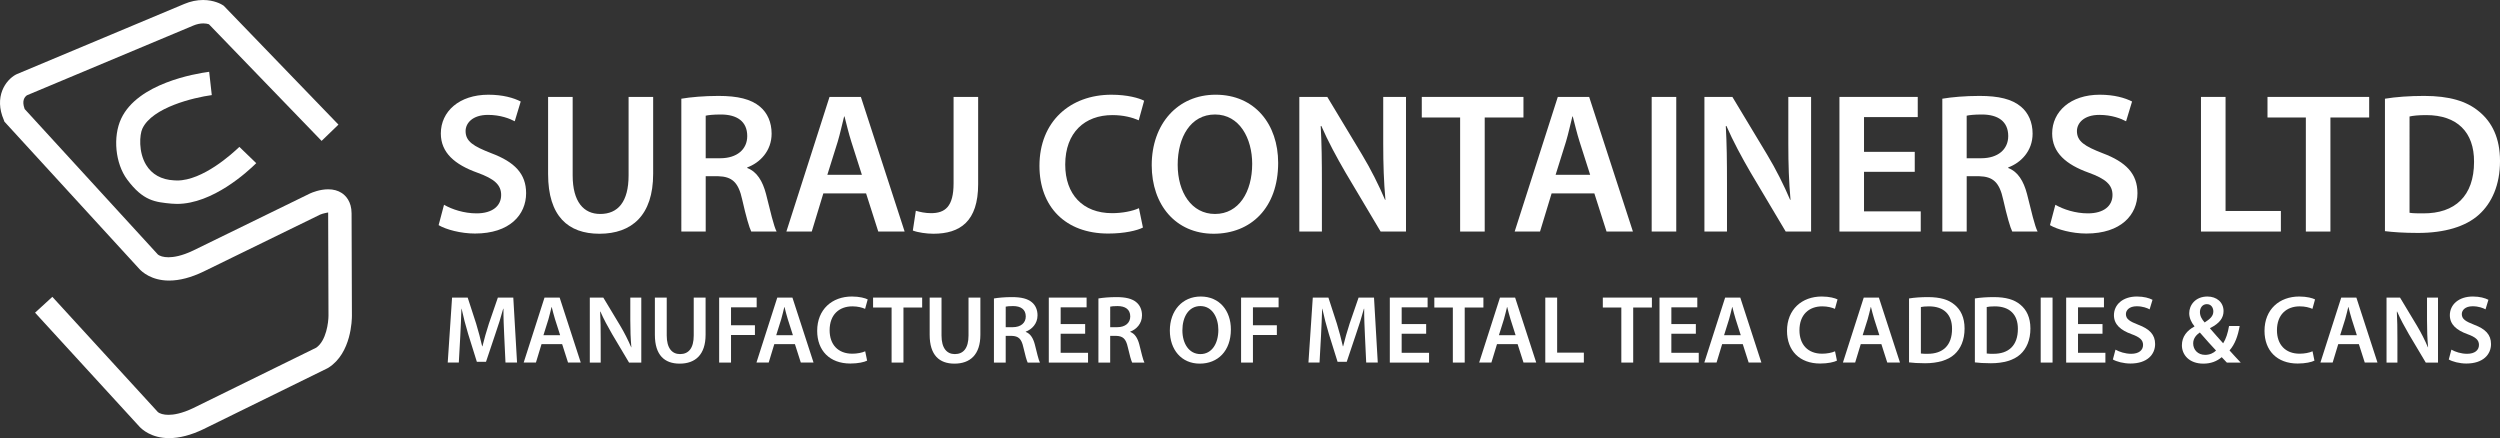 <!-- Generator: Adobe Illustrator 19.0.0, SVG Export Plug-In  -->
<svg version="1.1"
	 xmlns="http://www.w3.org/2000/svg" xmlns:xlink="http://www.w3.org/1999/xlink" xmlns:a="http://ns.adobe.com/AdobeSVGViewerExtensions/3.0/"
	 x="0px" y="0px" width="309.383px" height="54.22px" viewBox="0 0 309.383 54.22"
	 style="overflow:scroll;enable-background:new 0 0 309.383 54.22;" xml:space="preserve">
<rect x="0" y="0" width="309.383" height="54.22" fill="#333333" stroke="none"/>
<style type="text/css">
	.st0{fill:#FFFFFF;}
</style>
<defs>
</defs>
<path id="XMLID_268_" class="st0" d="M20.929,54.22c-2.206,0-3.376-1.098-3.683-1.434L4.339,38.694l2.139-1.959l13.02,14.215
	l-0.004,0.004c0.248,0.24,0.754,0.383,1.354,0.383c0.607,0,1.632-0.146,3.069-0.837l15.221-7.476
	c1.248-0.876,1.512-3.155,1.512-3.961l-0.041-12.77l-0.359,0.073c-0.225,0.046-0.474,0.122-0.633,0.192l-14.435,7.051
	c-1.531,0.738-2.962,1.112-4.253,1.112c-2.205,0-3.375-1.099-3.682-1.435L0.545,15.052l-0.063-0.184
	c-1.258-2.876,0.199-4.948,1.485-5.639l0.139-0.065l20.701-8.676C23.582,0.164,24.365,0,25.132,0c1.38,0,2.273,0.534,2.371,0.595
	l0.182,0.114l14.199,14.712l-2.086,2.015L25.859,3.005l-0.074-0.022c-0.128-0.04-0.341-0.086-0.624-0.086
	c-0.395,0-0.811,0.089-1.237,0.267L3.335,11.792c-0.302,0.218-0.647,0.666-0.301,1.647l0.021,0.058L19.497,31.45l-0.004,0.004
	c0.248,0.24,0.754,0.383,1.354,0.383c0.607,0,1.632-0.146,3.069-0.837l14.475-7.07c0.255-0.115,1.198-0.503,2.226-0.503
	c0.645,0,1.206,0.153,1.667,0.453c0.458,0.297,1.225,1.021,1.225,2.531l0.041,12.64c0.003,0.471-0.05,4.642-2.895,6.448
	l-0.153,0.086l-15.318,7.522C23.654,53.845,22.221,54.22,20.929,54.22z"/>
<path id="XMLID_267_" class="st0" d="M21.904,25.234c-0.219,0-0.438-0.01-0.658-0.03c-2.051-0.192-3.534-0.331-5.509-2.988
	c-1.471-1.98-1.795-5.292-0.738-7.541c2.053-4.365,9.158-5.561,10.887-5.79l0.323,2.883c-2.231,0.306-7.356,1.52-8.587,4.144
	c-0.353,0.752-0.502,2.893,0.453,4.482c0.71,1.181,1.903,1.846,3.45,1.924c0.121,0.012,0.258,0.019,0.396,0.019
	c3.17,0,6.795-3.288,7.701-4.161l2.089,2.017C30.63,21.262,26.317,25.234,21.904,25.234L21.904,25.234z"/>
<g id="XMLID_224_">
	<path id="XMLID_265_" class="st0" d="M54.949,25.342c0.989,0.569,2.472,1.063,4.029,1.063c1.953,0,3.041-0.915,3.041-2.274
		c0-1.261-0.84-2.002-2.966-2.769c-2.744-0.989-4.499-2.447-4.499-4.845c0-2.719,2.274-4.795,5.883-4.795
		c1.805,0,3.14,0.396,4.004,0.84L63.7,15.009c-0.593-0.321-1.755-0.791-3.313-0.791c-1.928,0-2.769,1.038-2.769,2.002
		c0,1.285,0.964,1.878,3.189,2.744c2.892,1.088,4.301,2.546,4.301,4.944c0,2.669-2.027,4.993-6.328,4.993
		c-1.755,0-3.584-0.494-4.499-1.038L54.949,25.342z"/>
	<path id="XMLID_263_" class="st0" d="M70.869,11.994v9.714c0,3.263,1.359,4.771,3.411,4.771c2.2,0,3.51-1.508,3.51-4.771v-9.714
		h3.04v9.517c0,5.142-2.645,7.416-6.649,7.416c-3.856,0-6.353-2.15-6.353-7.391v-9.542H70.869z"/>
	<path id="XMLID_260_" class="st0" d="M84.316,12.216c1.137-0.198,2.843-0.346,4.598-0.346c2.397,0,4.029,0.396,5.142,1.334
		c0.915,0.767,1.434,1.928,1.434,3.337c0,2.15-1.458,3.609-3.016,4.177v0.074c1.187,0.445,1.903,1.607,2.323,3.214
		c0.519,2.076,0.964,4.004,1.31,4.647h-3.139c-0.247-0.495-0.643-1.854-1.112-3.93c-0.47-2.175-1.261-2.868-2.991-2.917h-1.532
		v6.847h-3.016V12.216z M87.332,19.583h1.804c2.052,0,3.337-1.088,3.337-2.744c0-1.829-1.286-2.669-3.263-2.669
		c-0.964,0-1.582,0.074-1.878,0.148V19.583z"/>
	<path id="XMLID_257_" class="st0" d="M101.891,23.933l-1.434,4.721h-3.14l5.339-16.661h3.881l5.414,16.661h-3.263l-1.508-4.721
		H101.891z M106.661,21.634l-1.31-4.104c-0.321-1.014-0.593-2.151-0.84-3.115h-0.049c-0.248,0.964-0.495,2.126-0.791,3.115
		l-1.286,4.104H106.661z"/>
	<path id="XMLID_255_" class="st0" d="M118.008,11.994h3.041v10.802c0,4.598-2.225,6.13-5.537,6.13c-0.84,0-1.903-0.148-2.546-0.396
		l0.371-2.447c0.495,0.148,1.162,0.297,1.878,0.297c1.73,0,2.793-0.791,2.793-3.684V11.994z"/>
	<path id="XMLID_253_" class="st0" d="M141.441,28.16c-0.717,0.371-2.299,0.742-4.301,0.742c-5.29,0-8.504-3.312-8.504-8.38
		c0-5.487,3.807-8.8,8.899-8.8c2.002,0,3.436,0.42,4.054,0.742l-0.667,2.422c-0.791-0.346-1.878-0.643-3.263-0.643
		c-3.387,0-5.834,2.125-5.834,6.13c0,3.658,2.151,6.007,5.809,6.007c1.236,0,2.521-0.248,3.313-0.618L141.441,28.16z"/>
	<path id="XMLID_250_" class="st0" d="M158.176,20.151c0,5.586-3.387,8.775-7.984,8.775c-4.696,0-7.663-3.584-7.663-8.479
		c0-5.117,3.214-8.726,7.91-8.726C155.309,11.722,158.176,15.405,158.176,20.151z M145.742,20.398c0,3.387,1.705,6.081,4.622,6.081
		c2.942,0,4.598-2.719,4.598-6.205c0-3.139-1.557-6.105-4.598-6.105C147.349,14.169,145.742,16.962,145.742,20.398z"/>
	<path id="XMLID_248_" class="st0" d="M160.796,28.654V11.994h3.461l4.301,7.144c1.112,1.854,2.077,3.782,2.843,5.587h0.05
		c-0.198-2.225-0.272-4.375-0.272-6.921v-5.809h2.818v16.661h-3.14l-4.351-7.317c-1.063-1.829-2.175-3.881-2.99-5.76l-0.074,0.025
		c0.123,2.15,0.148,4.351,0.148,7.094v5.958H160.796z"/>
	<path id="XMLID_246_" class="st0" d="M180.696,14.54h-4.746v-2.546h12.583v2.546h-4.796v14.115h-3.041V14.54z"/>
	<path id="XMLID_243_" class="st0" d="M192.017,23.933l-1.434,4.721h-3.139l5.339-16.661h3.881l5.414,16.661h-3.264l-1.508-4.721
		H192.017z M196.788,21.634l-1.311-4.104c-0.321-1.014-0.593-2.151-0.841-3.115h-0.049c-0.247,0.964-0.494,2.126-0.791,3.115
		l-1.285,4.104H196.788z"/>
	<path id="XMLID_241_" class="st0" d="M207.442,11.994v16.661h-3.041V11.994H207.442z"/>
	<path id="XMLID_239_" class="st0" d="M210.927,28.654V11.994h3.461l4.301,7.144c1.112,1.854,2.077,3.782,2.843,5.587h0.05
		c-0.198-2.225-0.272-4.375-0.272-6.921v-5.809h2.818v16.661h-3.14l-4.351-7.317c-1.063-1.829-2.175-3.881-2.99-5.76l-0.074,0.025
		c0.123,2.15,0.148,4.351,0.148,7.094v5.958H210.927z"/>
	<path id="XMLID_237_" class="st0" d="M236.956,21.263h-6.278v4.895h7.02v2.497h-10.061V11.994h9.69v2.497h-6.649v4.301h6.278
		V21.263z"/>
	<path id="XMLID_234_" class="st0" d="M240.367,12.216c1.138-0.198,2.843-0.346,4.598-0.346c2.398,0,4.029,0.396,5.142,1.334
		c0.915,0.767,1.434,1.928,1.434,3.337c0,2.15-1.458,3.609-3.016,4.177v0.074c1.187,0.445,1.903,1.607,2.324,3.214
		c0.519,2.076,0.964,4.004,1.31,4.647h-3.139c-0.248-0.495-0.644-1.854-1.113-3.93c-0.469-2.175-1.26-2.868-2.99-2.917h-1.533v6.847
		h-3.016V12.216z M243.383,19.583h1.805c2.052,0,3.337-1.088,3.337-2.744c0-1.829-1.285-2.669-3.263-2.669
		c-0.964,0-1.582,0.074-1.879,0.148V19.583z"/>
	<path id="XMLID_232_" class="st0" d="M254.358,25.342c0.989,0.569,2.473,1.063,4.029,1.063c1.953,0,3.041-0.915,3.041-2.274
		c0-1.261-0.841-2.002-2.967-2.769c-2.744-0.989-4.499-2.447-4.499-4.845c0-2.719,2.274-4.795,5.884-4.795
		c1.804,0,3.139,0.396,4.004,0.84l-0.741,2.447c-0.594-0.321-1.755-0.791-3.313-0.791c-1.928,0-2.769,1.038-2.769,2.002
		c0,1.285,0.964,1.878,3.188,2.744c2.893,1.088,4.302,2.546,4.302,4.944c0,2.669-2.027,4.993-6.328,4.993
		c-1.756,0-3.585-0.494-4.499-1.038L254.358,25.342z"/>
	<path id="XMLID_230_" class="st0" d="M272.378,11.994h3.041v14.115h6.847v2.546h-9.888V11.994z"/>
	<path id="XMLID_228_" class="st0" d="M285.356,14.54h-4.746v-2.546h12.583v2.546h-4.796v14.115h-3.041V14.54z"/>
	<path id="XMLID_225_" class="st0" d="M295.145,12.216c1.335-0.222,3.041-0.346,4.845-0.346c3.115,0,5.266,0.643,6.798,1.928
		c1.607,1.31,2.596,3.288,2.596,6.13c0,2.966-1.014,5.191-2.596,6.625c-1.656,1.508-4.301,2.274-7.539,2.274
		c-1.779,0-3.114-0.099-4.104-0.222V12.216z M298.186,26.331c0.42,0.074,1.063,0.074,1.681,0.074
		c3.955,0.025,6.304-2.15,6.304-6.377c0.024-3.683-2.102-5.784-5.908-5.784c-0.964,0-1.656,0.074-2.076,0.173V26.331z"/>
</g>
<g id="XMLID_142_">
	<path id="XMLID_222_" class="st0" d="M62.401,41.588c-0.048-1.038-0.107-2.291-0.096-3.377h-0.036
		c-0.262,0.979-0.597,2.064-0.955,3.079l-1.169,3.484h-1.133l-1.074-3.437c-0.31-1.026-0.597-2.124-0.811-3.126h-0.024
		c-0.036,1.05-0.083,2.327-0.144,3.424l-0.179,3.234h-1.372l0.537-8.042h1.933l1.05,3.234c0.286,0.942,0.537,1.897,0.74,2.792h0.036
		c0.215-0.871,0.489-1.861,0.799-2.804l1.11-3.222h1.909l0.465,8.042h-1.432L62.401,41.588z"/>
	<path id="XMLID_219_" class="st0" d="M67.015,42.59l-0.692,2.279h-1.516l2.578-8.042h1.873l2.613,8.042h-1.575l-0.728-2.279H67.015
		z M69.318,41.48L68.685,39.5c-0.155-0.489-0.286-1.038-0.406-1.503h-0.023c-0.12,0.465-0.239,1.026-0.382,1.503l-0.621,1.981
		H69.318z"/>
	<path id="XMLID_217_" class="st0" d="M72.99,44.869v-8.042h1.67l2.076,3.449c0.537,0.895,1.002,1.826,1.373,2.696h0.024
		c-0.096-1.074-0.131-2.112-0.131-3.341v-2.804h1.36v8.042h-1.516l-2.1-3.532c-0.513-0.883-1.05-1.874-1.444-2.78l-0.036,0.012
		c0.06,1.038,0.072,2.1,0.072,3.425v2.875H72.99z"/>
	<path id="XMLID_215_" class="st0" d="M82.51,36.827v4.689c0,1.575,0.657,2.303,1.647,2.303c1.062,0,1.694-0.728,1.694-2.303v-4.689
		h1.468v4.594c0,2.482-1.277,3.58-3.21,3.58c-1.861,0-3.066-1.038-3.066-3.568v-4.606H82.51z"/>
	<path id="XMLID_213_" class="st0" d="M88.998,36.827h4.642v1.205h-3.174v2.22h2.959v1.205h-2.959v3.413h-1.468V36.827z"/>
	<path id="XMLID_210_" class="st0" d="M95.821,42.59l-0.692,2.279h-1.516l2.578-8.042h1.873l2.613,8.042h-1.575l-0.728-2.279H95.821
		z M98.124,41.48L97.491,39.5c-0.155-0.489-0.286-1.038-0.405-1.503h-0.024c-0.12,0.465-0.239,1.026-0.382,1.503L96.06,41.48H98.124
		z"/>
	<path id="XMLID_208_" class="st0" d="M107.309,44.63c-0.346,0.179-1.109,0.358-2.076,0.358c-2.553,0-4.104-1.599-4.104-4.045
		c0-2.649,1.837-4.248,4.295-4.248c0.967,0,1.659,0.203,1.957,0.358l-0.322,1.169c-0.382-0.167-0.907-0.31-1.575-0.31
		c-1.635,0-2.816,1.026-2.816,2.959c0,1.766,1.038,2.9,2.804,2.9c0.597,0,1.217-0.12,1.599-0.298L107.309,44.63z"/>
	<path id="XMLID_206_" class="st0" d="M110.337,38.056h-2.291v-1.229h6.074v1.229h-2.315v6.813h-1.468V38.056z"/>
	<path id="XMLID_204_" class="st0" d="M116.516,36.827v4.689c0,1.575,0.656,2.303,1.647,2.303c1.062,0,1.694-0.728,1.694-2.303
		v-4.689h1.468v4.594c0,2.482-1.277,3.58-3.21,3.58c-1.861,0-3.066-1.038-3.066-3.568v-4.606H116.516z"/>
	<path id="XMLID_201_" class="st0" d="M123.005,36.934c0.549-0.095,1.372-0.167,2.219-0.167c1.158,0,1.945,0.191,2.482,0.645
		c0.442,0.37,0.692,0.931,0.692,1.611c0,1.038-0.704,1.742-1.456,2.017v0.036c0.573,0.215,0.919,0.775,1.122,1.551
		c0.25,1.002,0.465,1.933,0.632,2.243h-1.516c-0.119-0.239-0.31-0.895-0.537-1.897c-0.227-1.05-0.608-1.384-1.443-1.408h-0.74v3.305
		h-1.456V36.934z M124.46,40.49h0.871c0.991,0,1.611-0.525,1.611-1.324c0-0.883-0.62-1.289-1.575-1.289
		c-0.465,0-0.764,0.036-0.907,0.071V40.49z"/>
	<path id="XMLID_199_" class="st0" d="M134.29,41.301h-3.031v2.363h3.389v1.205h-4.856v-8.042h4.678v1.205h-3.21v2.076h3.031V41.301
		z"/>
	<path id="XMLID_196_" class="st0" d="M135.934,36.934c0.549-0.095,1.372-0.167,2.219-0.167c1.158,0,1.945,0.191,2.482,0.645
		c0.442,0.37,0.692,0.931,0.692,1.611c0,1.038-0.704,1.742-1.456,2.017v0.036c0.573,0.215,0.919,0.775,1.122,1.551
		c0.25,1.002,0.465,1.933,0.632,2.243h-1.516c-0.119-0.239-0.31-0.895-0.537-1.897c-0.227-1.05-0.608-1.384-1.443-1.408h-0.74v3.305
		h-1.456V36.934z M137.39,40.49h0.871c0.991,0,1.611-0.525,1.611-1.324c0-0.883-0.62-1.289-1.575-1.289
		c-0.465,0-0.764,0.036-0.907,0.071V40.49z"/>
	<path id="XMLID_193_" class="st0" d="M152.325,40.764c0,2.697-1.635,4.236-3.854,4.236c-2.268,0-3.699-1.73-3.699-4.093
		c0-2.47,1.551-4.212,3.818-4.212C150.942,36.695,152.325,38.473,152.325,40.764z M146.324,40.884c0,1.635,0.823,2.935,2.231,2.935
		c1.42,0,2.22-1.313,2.22-2.995c0-1.516-0.752-2.947-2.22-2.947C147.1,37.877,146.324,39.225,146.324,40.884z"/>
	<path id="XMLID_191_" class="st0" d="M153.588,36.827h4.642v1.205h-3.175v2.22h2.96v1.205h-2.96v3.413h-1.467V36.827z"/>
	<path id="XMLID_189_" class="st0" d="M168.918,41.588c-0.048-1.038-0.107-2.291-0.096-3.377h-0.035
		c-0.263,0.979-0.597,2.064-0.955,3.079l-1.169,3.484h-1.134l-1.074-3.437c-0.311-1.026-0.597-2.124-0.812-3.126h-0.023
		c-0.036,1.05-0.084,2.327-0.144,3.424l-0.179,3.234h-1.372l0.537-8.042h1.933l1.05,3.234c0.287,0.942,0.537,1.897,0.74,2.792h0.036
		c0.214-0.871,0.489-1.861,0.799-2.804l1.11-3.222h1.909l0.465,8.042h-1.432L168.918,41.588z"/>
	<path id="XMLID_187_" class="st0" d="M176.491,41.301h-3.031v2.363h3.39v1.205h-4.856v-8.042h4.677v1.205h-3.21v2.076h3.031V41.301
		z"/>
	<path id="XMLID_185_" class="st0" d="M179.794,38.056h-2.291v-1.229h6.073v1.229h-2.314v6.813h-1.468V38.056z"/>
	<path id="XMLID_182_" class="st0" d="M185.257,42.59l-0.692,2.279h-1.515l2.577-8.042h1.873l2.613,8.042h-1.575l-0.728-2.279
		H185.257z M187.56,41.48l-0.632-1.981c-0.155-0.489-0.287-1.038-0.406-1.503h-0.023c-0.119,0.465-0.239,1.026-0.382,1.503
		l-0.621,1.981H187.56z"/>
	<path id="XMLID_180_" class="st0" d="M191.234,36.827h1.467v6.813h3.306v1.229h-4.772V36.827z"/>
	<path id="XMLID_178_" class="st0" d="M200.645,38.056h-2.291v-1.229h6.073v1.229h-2.314v6.813h-1.468V38.056z"/>
	<path id="XMLID_176_" class="st0" d="M209.866,41.301h-3.031v2.363h3.39v1.205h-4.856v-8.042h4.677v1.205h-3.21v2.076h3.031V41.301
		z"/>
	<path id="XMLID_173_" class="st0" d="M213.121,42.59l-0.692,2.279h-1.515l2.577-8.042h1.873l2.613,8.042h-1.575l-0.728-2.279
		H213.121z M215.424,41.48l-0.632-1.981c-0.155-0.489-0.287-1.038-0.406-1.503h-0.023c-0.119,0.465-0.239,1.026-0.382,1.503
		l-0.621,1.981H215.424z"/>
	<path id="XMLID_171_" class="st0" d="M227.328,44.63c-0.346,0.179-1.109,0.358-2.076,0.358c-2.554,0-4.104-1.599-4.104-4.045
		c0-2.649,1.838-4.248,4.296-4.248c0.966,0,1.658,0.203,1.957,0.358l-0.322,1.169c-0.382-0.167-0.907-0.31-1.575-0.31
		c-1.635,0-2.816,1.026-2.816,2.959c0,1.766,1.038,2.9,2.804,2.9c0.597,0,1.218-0.12,1.6-0.298L227.328,44.63z"/>
	<path id="XMLID_168_" class="st0" d="M230.274,42.59l-0.692,2.279h-1.515l2.577-8.042h1.873l2.613,8.042h-1.575l-0.728-2.279
		H230.274z M232.576,41.48l-0.632-1.981c-0.155-0.489-0.287-1.038-0.406-1.503h-0.023c-0.119,0.465-0.239,1.026-0.382,1.503
		l-0.621,1.981H232.576z"/>
	<path id="XMLID_165_" class="st0" d="M236.249,36.934c0.644-0.107,1.467-0.167,2.338-0.167c1.504,0,2.542,0.31,3.282,0.931
		c0.775,0.632,1.253,1.587,1.253,2.959c0,1.432-0.489,2.505-1.253,3.198c-0.8,0.728-2.076,1.098-3.64,1.098
		c-0.859,0-1.504-0.048-1.98-0.107V36.934z M237.716,43.748c0.203,0.036,0.514,0.036,0.812,0.036
		c1.909,0.012,3.043-1.038,3.043-3.079c0.012-1.778-1.014-2.792-2.852-2.792c-0.466,0-0.8,0.036-1.003,0.083V43.748z"/>
	<path id="XMLID_162_" class="st0" d="M244.397,36.934c0.644-0.107,1.467-0.167,2.338-0.167c1.504,0,2.542,0.31,3.282,0.931
		c0.775,0.632,1.253,1.587,1.253,2.959c0,1.432-0.489,2.505-1.253,3.198c-0.8,0.728-2.077,1.098-3.64,1.098
		c-0.859,0-1.504-0.048-1.98-0.107V36.934z M245.864,43.748c0.203,0.036,0.514,0.036,0.812,0.036
		c1.909,0.012,3.043-1.038,3.043-3.079c0.012-1.778-1.015-2.792-2.852-2.792c-0.466,0-0.8,0.036-1.003,0.083V43.748z"/>
	<path id="XMLID_160_" class="st0" d="M254.01,36.827v8.042h-1.467v-8.042H254.01z"/>
	<path id="XMLID_158_" class="st0" d="M260.191,41.301h-3.031v2.363h3.39v1.205h-4.856v-8.042h4.677v1.205h-3.21v2.076h3.031V41.301
		z"/>
	<path id="XMLID_156_" class="st0" d="M261.799,43.27c0.478,0.274,1.193,0.513,1.945,0.513c0.942,0,1.467-0.441,1.467-1.098
		c0-0.608-0.405-0.966-1.432-1.336c-1.324-0.478-2.172-1.181-2.172-2.339c0-1.313,1.098-2.315,2.84-2.315
		c0.871,0,1.516,0.191,1.934,0.406l-0.358,1.182c-0.286-0.155-0.847-0.382-1.599-0.382c-0.931,0-1.336,0.501-1.336,0.966
		c0,0.621,0.465,0.907,1.539,1.325c1.396,0.525,2.076,1.229,2.076,2.386c0,1.289-0.979,2.41-3.055,2.41
		c-0.848,0-1.73-0.238-2.172-0.501L261.799,43.27z"/>
	<path id="XMLID_152_" class="st0" d="M275.578,44.869c-0.203-0.203-0.395-0.406-0.633-0.668c-0.608,0.513-1.349,0.8-2.267,0.8
		c-1.778,0-2.661-1.11-2.661-2.267c0-1.074,0.632-1.838,1.551-2.327v-0.036c-0.382-0.454-0.645-1.038-0.645-1.611
		c0-1.002,0.764-2.064,2.256-2.064c1.134,0,1.992,0.704,1.992,1.802c0,0.835-0.477,1.516-1.658,2.1l-0.012,0.048
		c0.561,0.645,1.181,1.36,1.622,1.838c0.347-0.537,0.585-1.289,0.729-2.136h1.313c-0.215,1.241-0.585,2.255-1.253,3.019
		c0.441,0.489,0.883,0.979,1.384,1.503H275.578z M274.241,43.377c-0.489-0.513-1.253-1.36-2.005-2.231
		c-0.382,0.263-0.823,0.68-0.823,1.349c0,0.799,0.585,1.42,1.479,1.42C273.466,43.915,273.944,43.688,274.241,43.377z
		 M272.249,38.617c0,0.489,0.227,0.883,0.584,1.289c0.681-0.43,1.074-0.799,1.074-1.36c0-0.43-0.238-0.907-0.8-0.907
		C272.547,37.638,272.249,38.115,272.249,38.617z"/>
	<path id="XMLID_150_" class="st0" d="M286.42,44.63c-0.346,0.179-1.109,0.358-2.076,0.358c-2.554,0-4.104-1.599-4.104-4.045
		c0-2.649,1.838-4.248,4.296-4.248c0.966,0,1.658,0.203,1.957,0.358l-0.322,1.169c-0.382-0.167-0.907-0.31-1.575-0.31
		c-1.635,0-2.816,1.026-2.816,2.959c0,1.766,1.038,2.9,2.804,2.9c0.597,0,1.218-0.12,1.6-0.298L286.42,44.63z"/>
	<path id="XMLID_147_" class="st0" d="M289.365,42.59l-0.692,2.279h-1.515l2.577-8.042h1.873l2.613,8.042h-1.575l-0.728-2.279
		H289.365z M291.667,41.48l-0.632-1.981c-0.155-0.489-0.287-1.038-0.406-1.503h-0.023c-0.119,0.465-0.239,1.026-0.382,1.503
		l-0.621,1.981H291.667z"/>
	<path id="XMLID_145_" class="st0" d="M295.341,44.869v-8.042h1.67l2.076,3.449c0.537,0.895,1.003,1.826,1.372,2.696h0.024
		c-0.096-1.074-0.132-2.112-0.132-3.341v-2.804h1.36v8.042h-1.515l-2.101-3.532c-0.513-0.883-1.05-1.874-1.443-2.78l-0.036,0.012
		c0.06,1.038,0.071,2.1,0.071,3.425v2.875H295.341z"/>
	<path id="XMLID_143_" class="st0" d="M303.368,43.27c0.478,0.274,1.193,0.513,1.945,0.513c0.942,0,1.467-0.441,1.467-1.098
		c0-0.608-0.405-0.966-1.432-1.336c-1.324-0.478-2.172-1.181-2.172-2.339c0-1.313,1.099-2.315,2.84-2.315
		c0.871,0,1.516,0.191,1.934,0.406l-0.358,1.182c-0.286-0.155-0.847-0.382-1.599-0.382c-0.931,0-1.337,0.501-1.337,0.966
		c0,0.621,0.466,0.907,1.54,1.325c1.396,0.525,2.076,1.229,2.076,2.386c0,1.289-0.979,2.41-3.055,2.41
		c-0.848,0-1.73-0.238-2.172-0.501L303.368,43.27z"/>
</g>
</svg>